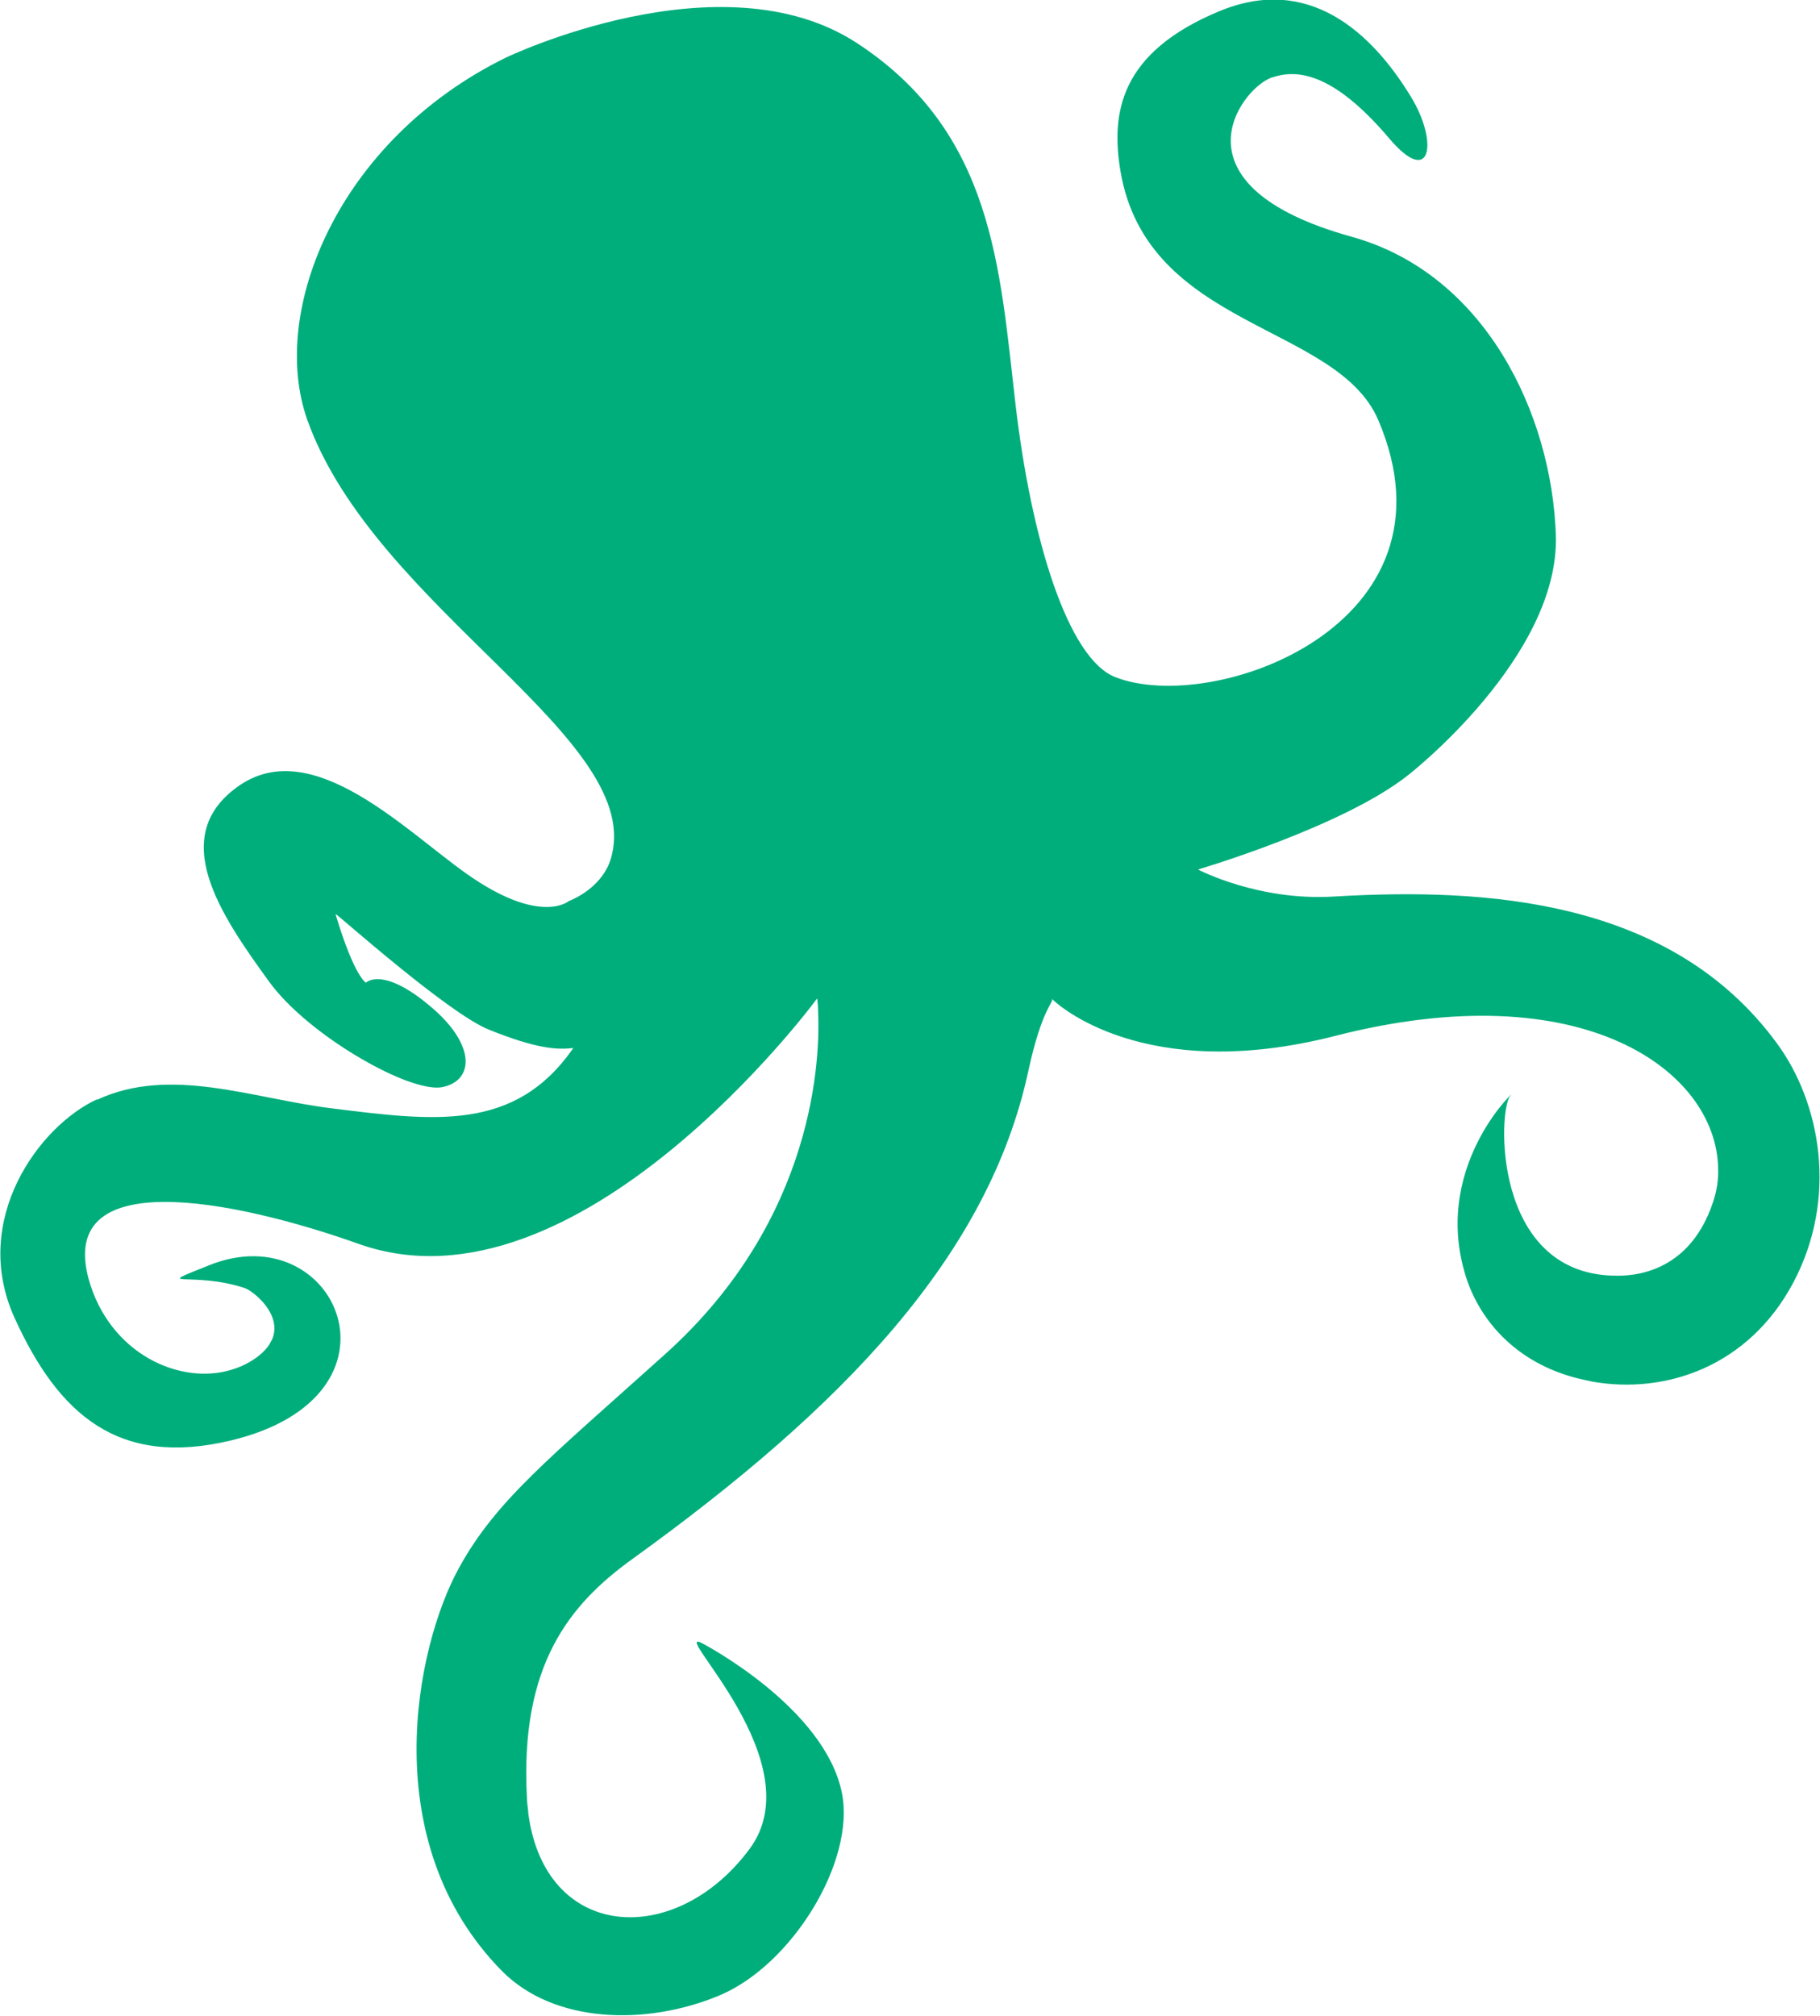 <?xml version="1.0" encoding="UTF-8"?> <svg xmlns="http://www.w3.org/2000/svg" id="Layer_1" version="1.1" viewBox="0 0 403.8 447.3"><defs><style> .st0 { fill: #00ae7c; } </style></defs><path class="st0" d="M21.5,244c16.3-7.6,34.4-.3,52.2,1.9,22.6,2.8,40.4,5.2,53.3-13.1,0,0,.1-.2.2-.3-3.4.4-7.9.3-18.8-4.1-9.1-3.7-33.7-25.7-33.9-25.6,0,0,0,.1,0,.2,4.2,13.9,6.7,15,6.7,15,0,0,3.6-3.7,14.1,5.1,10.6,8.8,9.8,16.8,2.7,18.1-2.4.4-6.5-.7-11.3-2.9-6.5-3-14.3-7.9-20.4-13.4h0c-2.7-2.4-5-4.9-6.8-7.4-10.4-14.4-22.7-32.1-6.3-43.3,16.3-11.1,36.9,10.2,50.4,19.7,16.3,11.5,22.6,6,22.6,6,0,0,7-2.5,9.2-9,8.7-26.7-52.1-55.5-67.2-97.7-8.6-24.1,6.8-62.1,44-80.4,0,0,47.8-23,78-3.2,30.2,19.8,31.6,49.8,35.1,80,3.5,30.2,11.7,56.5,22.1,60.6,21.7,8.6,77.8-11.5,58.4-57-9.2-21.5-51.2-20.1-57.2-55.2-2.2-13.1,0-26.4,21.9-35.5,19.9-8.3,33.9,4.8,42.5,18.9,6.1,9.9,4.7,20.4-4.7,9.4-13-15.4-21.1-15.3-26.1-13.6-.1,0-.2,0-.3.1-6.8,2.7-22.7,23.9,17.9,35.2,29.7,8.2,44.5,39.3,45.4,66.3.8,27-32.7,53.1-32.7,53.1-14.4,11.5-46.7,21-46.7,21h0c.4.2,13.5,7,30.1,6,33.8-2,74.8.5,98.3,32.5,9.8,13.3,13.6,34.4,3.7,53.1-9.9,18.7-28.4,24.9-44.7,22-.9-.2-1.8-.4-2.7-.6-14.6-3.5-22.8-13.7-25.6-23.8-7-24.6,12.9-41.8,10.2-39-2.7,2.9-4.1,39,22.6,39.9,1.9,0,16.6,1.2,22.4-16.4.8-2.4,1.2-4.9,1.1-7.5h0c-.5-21.7-30.2-43.3-84.9-29.3-42.5,10.9-62-7.2-62.9-8.2.5.7-2.2,2-5.2,15.8-8.8,41.2-41.2,74.8-87.8,108.4-14.2,10.2-25,23.7-23.5,52.8,0,1.1.2,2.3.3,3.3,0,0,0,0,0,0,0,.1,0,.2,0,.3,3.7,28.5,32.7,30.1,49.1,8,14.2-19.1-17.4-48.7-10.8-45.8,0,0,0,0,0,0,.6.3,27.5,14.4,31.3,33.4,3,15.1-11,38.1-27.2,44.9-16.3,6.8-36.7,6.2-48.2-5.4-28.2-28.6-19.2-71.9-9.6-89.4,8.3-15.1,19.9-24.2,45.8-47.5,33.5-30.1,34.4-66.2,33.9-76.2,0-1.6-.2-2.6-.2-2.7-.6.9-53.2,71.6-101.6,54.5-27.5-9.8-68.5-18.2-59.6,9.2,5.3,16.1,21.2,22.5,32.4,18.3,2.2-.8,4.2-2,5.7-3.4.6-.6,1.2-1.2,1.6-1.9,0,0,0,0,0,0,.2-.4.4-.7.6-1.1,0,0,0,0,0,0,2.3-5.6-4.3-10.7-6-11.3-11.5-3.9-21.5.3-8-5.1,28.3-11.4,46.1,29.1,4.7,38.9-24.8,5.9-38.1-5.7-47.9-27.3-9.8-21.7,5.5-42.5,18.3-48.4Z"></path></svg> 